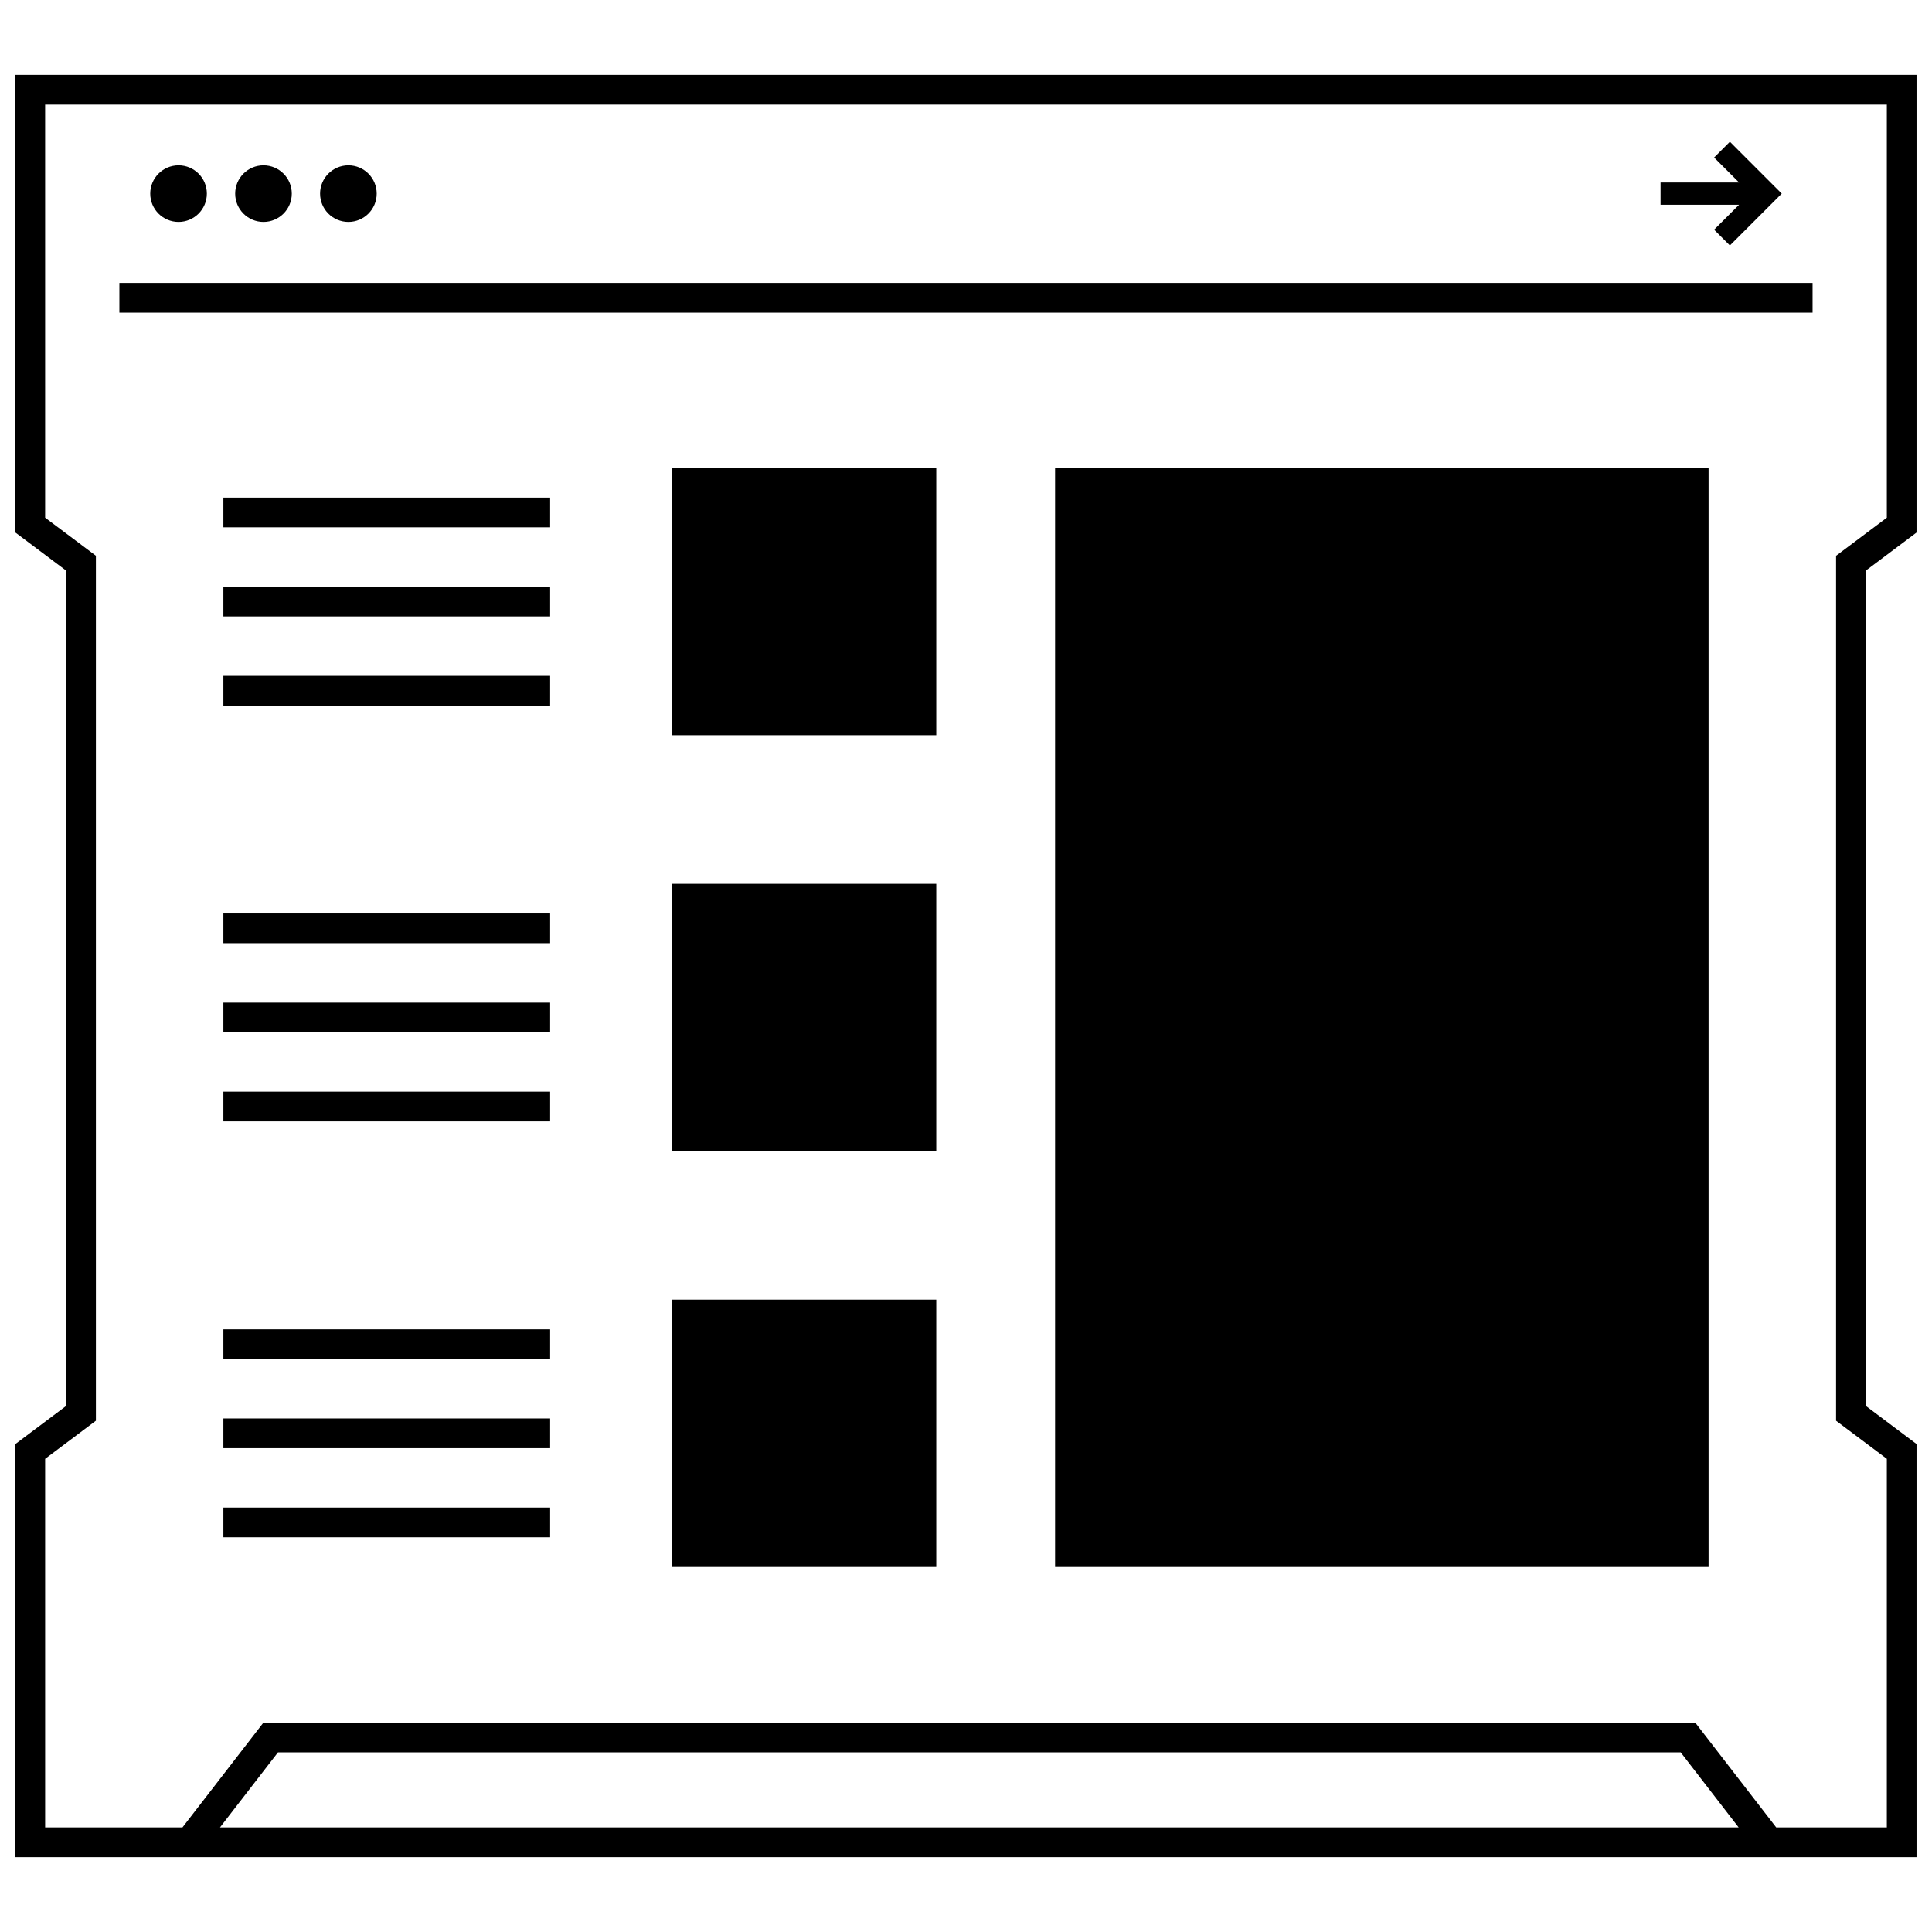<?xml version="1.0" encoding="UTF-8"?>
<!-- Uploaded to: SVG Repo, www.svgrepo.com, Generator: SVG Repo Mixer Tools -->
<svg width="800px" height="800px" version="1.1" viewBox="144 144 512 512" xmlns="http://www.w3.org/2000/svg">
 <defs>
  <clipPath id="a">
   <path d="m148.09 163h503.81v474h-503.81z"/>
  </clipPath>
 </defs>
 <path d="m322.15 268h69.973v70.848h-69.973z"/>
 <path d="m322.15 378.21h69.973v70.848h-69.973z"/>
 <path d="m322.15 488.42h69.973v70.848h-69.973z"/>
 <path d="m203.2 323.11h86.594v7.871h-86.594z"/>
 <path d="m203.2 299.49h86.594v7.871h-86.594z"/>
 <path d="m203.2 275.87h86.594v7.871h-86.594z"/>
 <path d="m203.2 433.31h86.594v7.871h-86.594z"/>
 <path d="m203.2 409.7h86.594v7.871h-86.594z"/>
 <path d="m203.2 386.08h86.594v7.871h-86.594z"/>
 <path d="m203.2 543.52h86.594v7.871h-86.594z"/>
 <path d="m203.2 519.91h86.594v7.871h-86.594z"/>
 <path d="m203.2 496.29h86.594v7.871h-86.594z"/>
 <path d="m423.61 268h173.18v291.27h-173.18z"/>
 <path d="m175.64 218.98h448.71v7.871h-448.71z"/>
 <g clip-path="url(#a)">
  <path d="m148.09 201.71v83.418l13.445 10.094v221.36l-13.445 10.094v109.48h503.81v-109.48l-13.445-10.094v-221.36l13.445-10.094v-121.29h-503.81zm54.207 426.58 15.375-19.902h371.73l15.363 19.902zm-46.336-417.22v-39.359h488.07v109.48l-10.305 7.731-3.148 2.363v229.23l3.148 2.363 10.305 7.723v97.68h-29.316l-21.461-27.773h-379.44l-21.457 27.773h-36.395v-97.68l10.305-7.731 3.148-2.363v-229.23l-3.148-2.363-10.305-7.727z"/>
 </g>
 <path d="m198.82 195.31c0 4.144-3.359 7.504-7.5 7.504-4.144 0-7.504-3.359-7.504-7.504 0-4.141 3.359-7.5 7.504-7.5 4.141 0 7.5 3.359 7.5 7.5"/>
 <path d="m221.33 195.31c0 4.144-3.359 7.504-7.504 7.504-4.141 0-7.5-3.359-7.5-7.504 0-4.141 3.359-7.5 7.5-7.5 4.144 0 7.504 3.359 7.504 7.5"/>
 <path d="m243.83 195.31c0 4.144-3.359 7.504-7.5 7.504-4.144 0-7.504-3.359-7.504-7.504 0-4.141 3.359-7.5 7.504-7.5 4.141 0 7.5 3.359 7.5 7.5"/>
 <path d="m598.26 204.87 4.18 4.18 13.738-13.746-13.738-13.742-4.18 4.18 6.613 6.613h-20.805v5.902h20.805z"/>
</svg>